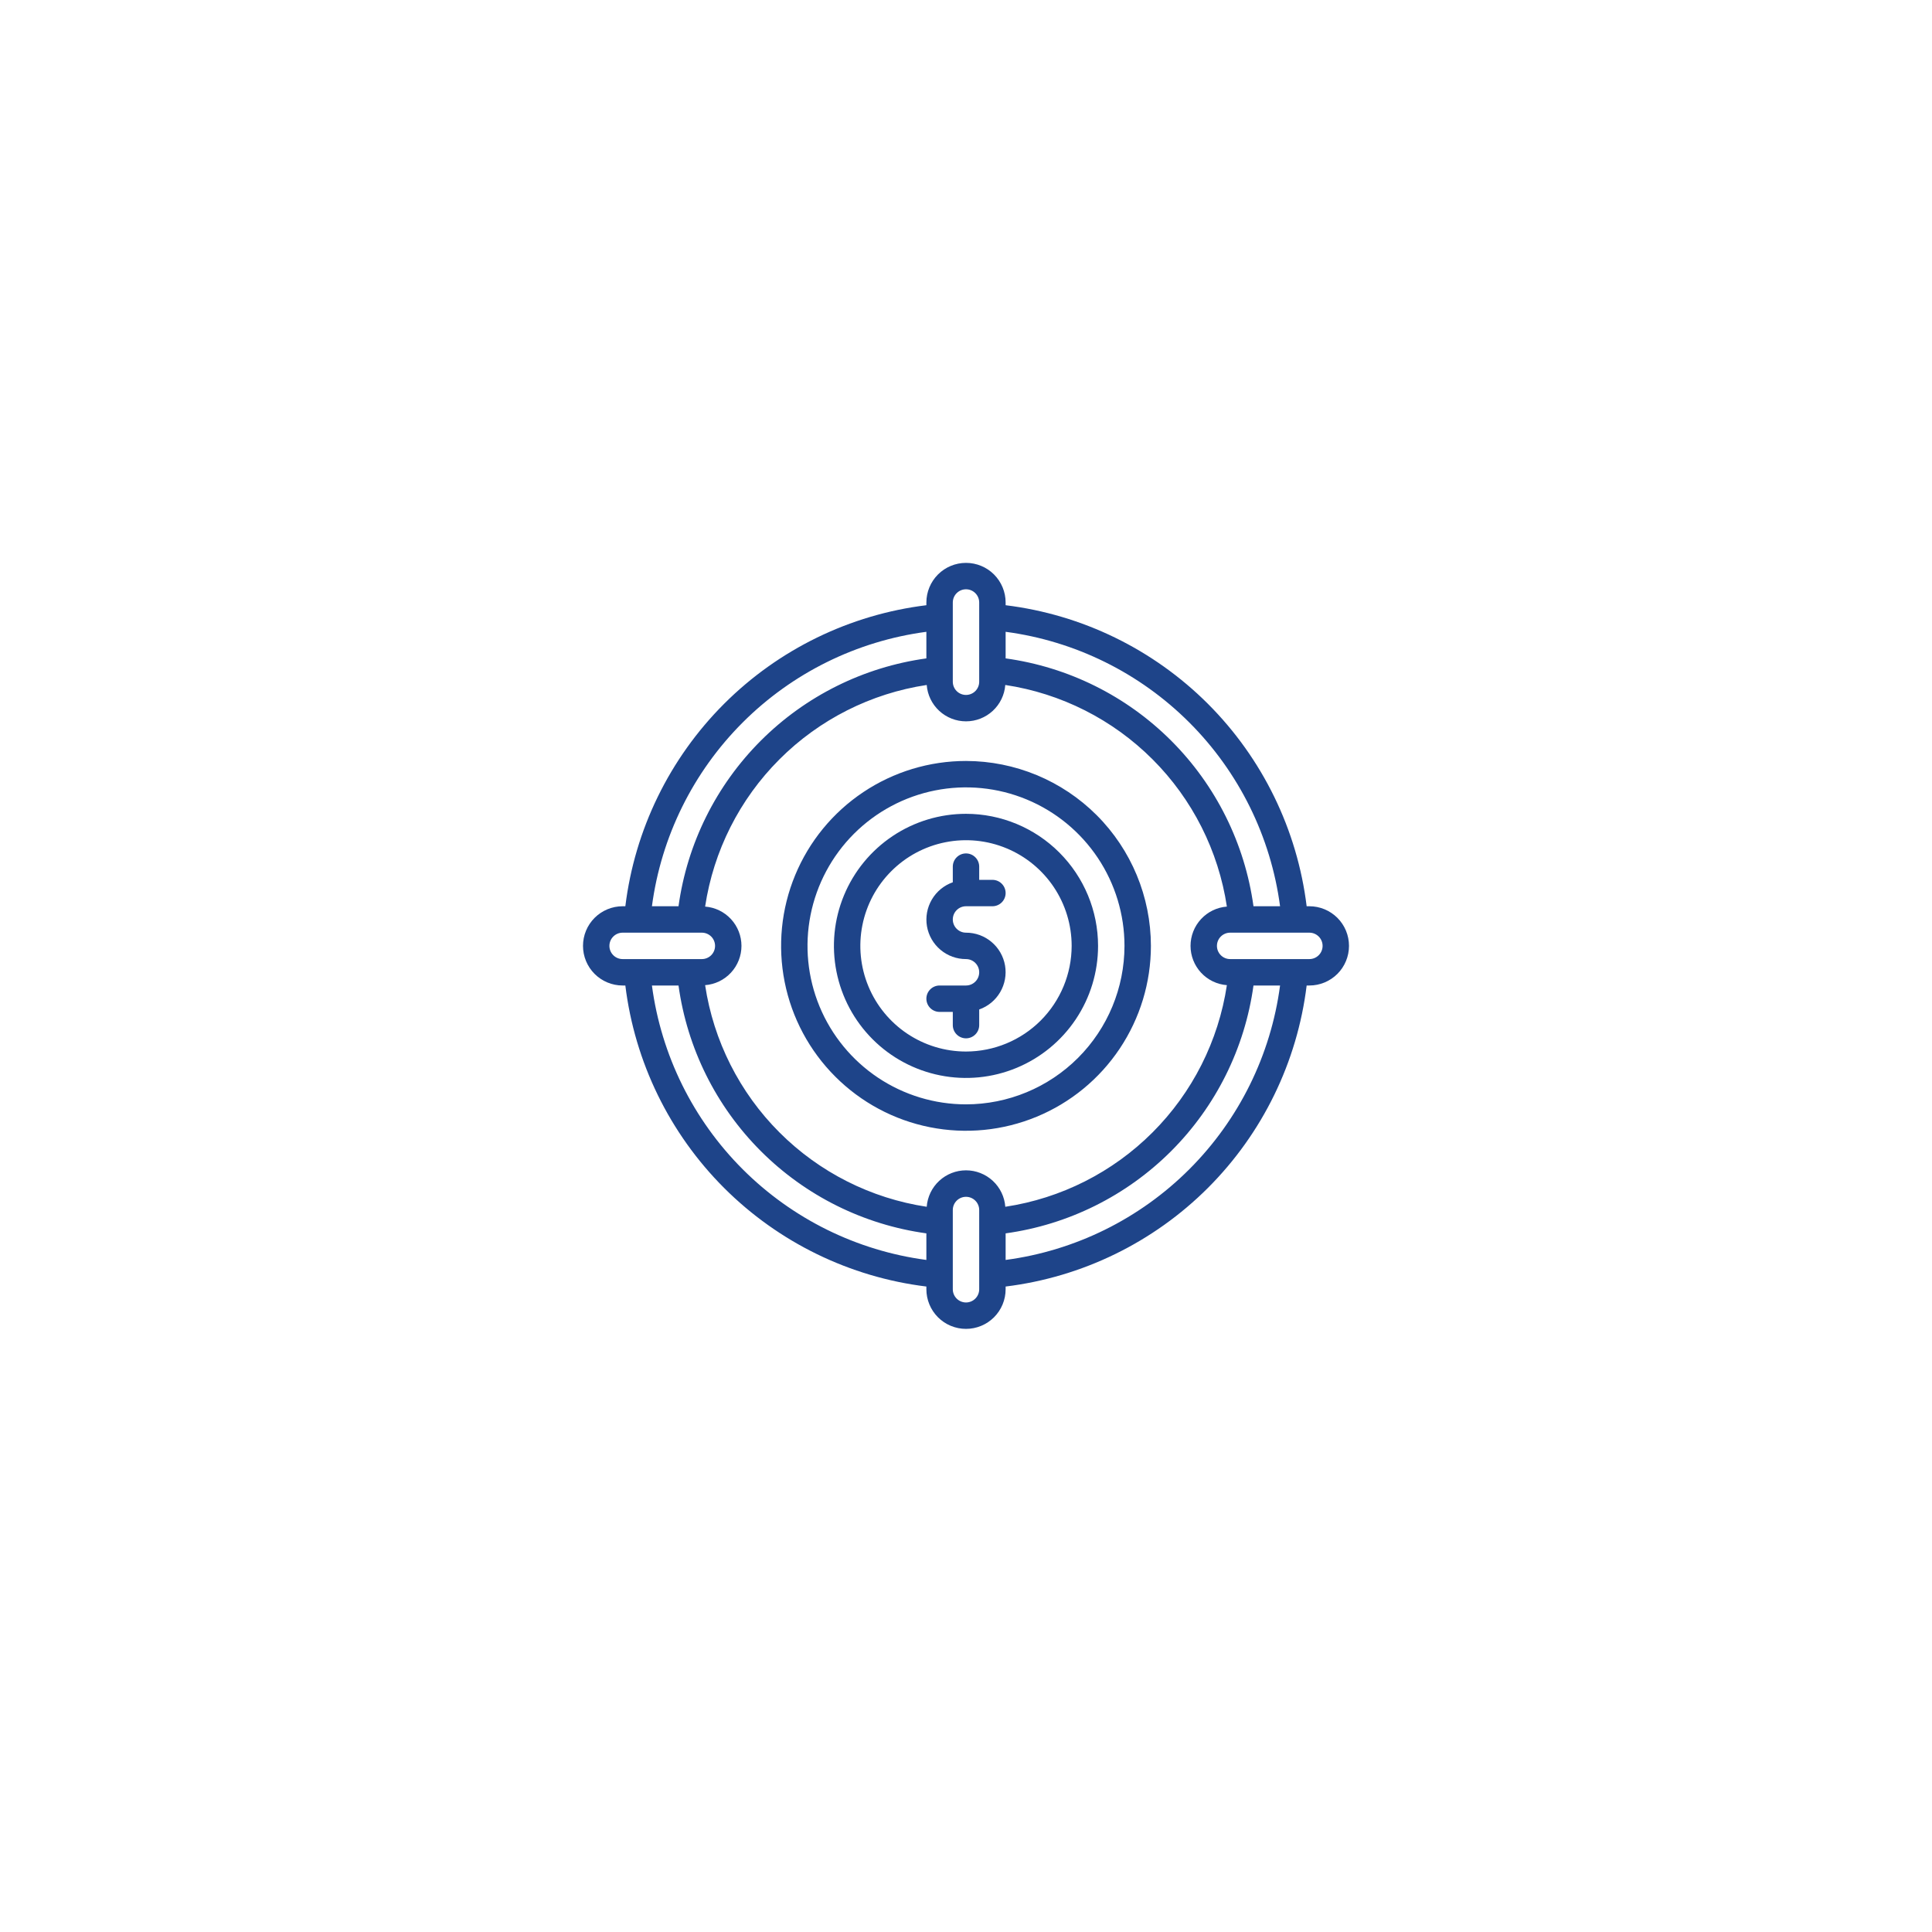 <svg width="96" height="96" viewBox="0 0 96 96" fill="none" xmlns="http://www.w3.org/2000/svg">
<g filter="url(#filter0_d_3211_14596)">
<circle cx="48" cy="47" r="32" fill="white"/>
</g>
<path d="M48 37.812C46.183 37.812 44.407 38.351 42.896 39.361C41.385 40.37 40.207 41.805 39.512 43.484C38.816 45.163 38.635 47.01 38.989 48.792C39.343 50.575 40.219 52.212 41.504 53.496C42.788 54.781 44.425 55.657 46.208 56.011C47.99 56.365 49.837 56.184 51.516 55.488C53.195 54.793 54.63 53.615 55.639 52.104C56.649 50.593 57.188 48.817 57.188 47C57.185 44.564 56.216 42.229 54.494 40.506C52.771 38.784 50.436 37.815 48 37.812ZM48 54.875C46.443 54.875 44.92 54.413 43.625 53.548C42.33 52.682 41.321 51.453 40.724 50.014C40.128 48.575 39.972 46.991 40.276 45.464C40.58 43.936 41.33 42.533 42.431 41.431C43.533 40.33 44.936 39.58 46.464 39.276C47.991 38.972 49.575 39.128 51.014 39.724C52.453 40.321 53.682 41.33 54.548 42.625C55.413 43.92 55.875 45.443 55.875 47C55.873 49.088 55.042 51.09 53.566 52.566C52.09 54.042 50.088 54.873 48 54.875Z" fill="#1E4489"/>
<path d="M48 40.438C46.702 40.438 45.433 40.822 44.354 41.544C43.275 42.265 42.434 43.289 41.937 44.489C41.44 45.688 41.31 47.007 41.564 48.28C41.817 49.553 42.442 50.723 43.36 51.64C44.277 52.558 45.447 53.183 46.72 53.436C47.993 53.69 49.312 53.56 50.511 53.063C51.711 52.566 52.735 51.725 53.456 50.646C54.178 49.567 54.562 48.298 54.562 47C54.561 45.26 53.869 43.592 52.638 42.362C51.408 41.131 49.74 40.439 48 40.438ZM48 52.25C46.962 52.25 45.947 51.942 45.083 51.365C44.22 50.788 43.547 49.968 43.15 49.009C42.752 48.05 42.648 46.994 42.851 45.976C43.053 44.957 43.553 44.022 44.288 43.288C45.022 42.553 45.957 42.053 46.976 41.851C47.994 41.648 49.05 41.752 50.009 42.15C50.968 42.547 51.788 43.22 52.365 44.083C52.942 44.947 53.25 45.962 53.25 47C53.248 48.392 52.695 49.726 51.711 50.711C50.726 51.695 49.392 52.248 48 52.25Z" fill="#1E4489"/>
<path d="M48 45.031H49.312C49.486 45.031 49.654 44.962 49.776 44.839C49.9 44.716 49.969 44.549 49.969 44.375C49.969 44.201 49.9 44.034 49.776 43.911C49.654 43.788 49.486 43.719 49.312 43.719H48.656V43.062C48.656 42.889 48.587 42.721 48.464 42.599C48.341 42.475 48.174 42.406 48 42.406C47.826 42.406 47.659 42.475 47.536 42.599C47.413 42.721 47.344 42.889 47.344 43.062V43.84C46.906 43.994 46.537 44.298 46.303 44.698C46.068 45.098 45.982 45.568 46.06 46.025C46.139 46.482 46.377 46.897 46.732 47.195C47.087 47.494 47.536 47.657 48 47.656C48.174 47.656 48.341 47.725 48.464 47.849C48.587 47.971 48.656 48.139 48.656 48.312C48.656 48.486 48.587 48.654 48.464 48.776C48.341 48.9 48.174 48.969 48 48.969H46.688C46.514 48.969 46.346 49.038 46.224 49.161C46.1 49.284 46.031 49.451 46.031 49.625C46.031 49.799 46.1 49.966 46.224 50.089C46.346 50.212 46.514 50.281 46.688 50.281H47.344V50.938C47.344 51.111 47.413 51.279 47.536 51.401C47.659 51.525 47.826 51.594 48 51.594C48.174 51.594 48.341 51.525 48.464 51.401C48.587 51.279 48.656 51.111 48.656 50.938V50.16C49.094 50.006 49.463 49.702 49.697 49.302C49.932 48.902 50.018 48.432 49.94 47.975C49.861 47.518 49.623 47.103 49.268 46.805C48.913 46.506 48.464 46.343 48 46.344C47.826 46.344 47.659 46.275 47.536 46.151C47.413 46.029 47.344 45.861 47.344 45.688C47.344 45.514 47.413 45.346 47.536 45.224C47.659 45.1 47.826 45.031 48 45.031Z" fill="#1E4489"/>
<path d="M65.062 45.031H64.927C64.46 41.226 62.734 37.687 60.024 34.976C57.313 32.266 53.774 30.54 49.969 30.073V29.938C49.969 29.415 49.761 28.915 49.392 28.545C49.023 28.176 48.522 27.969 48 27.969C47.478 27.969 46.977 28.176 46.608 28.545C46.239 28.915 46.031 29.415 46.031 29.938V30.073C42.226 30.54 38.687 32.266 35.976 34.976C33.266 37.687 31.54 41.226 31.073 45.031H30.938C30.415 45.031 29.915 45.239 29.545 45.608C29.176 45.977 28.969 46.478 28.969 47C28.969 47.522 29.176 48.023 29.545 48.392C29.915 48.761 30.415 48.969 30.938 48.969H31.073C31.54 52.774 33.266 56.313 35.976 59.024C38.687 61.734 42.226 63.46 46.031 63.927V64.062C46.031 64.585 46.239 65.085 46.608 65.455C46.977 65.824 47.478 66.031 48 66.031C48.522 66.031 49.023 65.824 49.392 65.455C49.761 65.085 49.969 64.585 49.969 64.062V63.927C53.774 63.46 57.313 61.734 60.024 59.024C62.734 56.313 64.46 52.774 64.927 48.969H65.062C65.585 48.969 66.085 48.761 66.455 48.392C66.824 48.023 67.031 47.522 67.031 47C67.031 46.478 66.824 45.977 66.455 45.608C66.085 45.239 65.585 45.031 65.062 45.031ZM63.606 45.031H62.285C61.855 41.916 60.419 39.028 58.196 36.804C55.972 34.581 53.084 33.145 49.969 32.715V31.394C53.425 31.853 56.633 33.437 59.098 35.902C61.563 38.367 63.147 41.575 63.606 45.031ZM60.963 48.952C60.545 51.723 59.251 54.288 57.269 56.269C55.288 58.251 52.724 59.545 49.953 59.964C49.916 59.471 49.694 59.011 49.332 58.675C48.97 58.34 48.494 58.153 48 58.153C47.507 58.153 47.031 58.34 46.669 58.675C46.307 59.011 46.085 59.471 46.048 59.964C43.277 59.546 40.712 58.251 38.731 56.269C36.749 54.288 35.455 51.723 35.037 48.952C35.529 48.914 35.988 48.692 36.322 48.33C36.657 47.968 36.843 47.493 36.843 47C36.843 46.507 36.657 46.032 36.322 45.67C35.988 45.308 35.529 45.086 35.037 45.048C35.455 42.277 36.749 39.712 38.731 37.731C40.712 35.749 43.277 34.454 46.048 34.036C46.086 34.528 46.308 34.987 46.67 35.322C47.032 35.657 47.507 35.843 48 35.843C48.493 35.843 48.968 35.657 49.33 35.322C49.692 34.987 49.914 34.528 49.952 34.036C52.723 34.454 55.288 35.749 57.269 37.731C59.251 39.712 60.545 42.277 60.963 45.048C60.471 45.086 60.012 45.308 59.678 45.67C59.343 46.032 59.157 46.507 59.157 47C59.157 47.493 59.343 47.968 59.678 48.33C60.012 48.692 60.471 48.914 60.963 48.952ZM47.344 29.938C47.344 29.764 47.413 29.596 47.536 29.474C47.659 29.35 47.826 29.281 48 29.281C48.174 29.281 48.341 29.35 48.464 29.474C48.587 29.596 48.656 29.764 48.656 29.938V33.875C48.656 34.049 48.587 34.216 48.464 34.339C48.341 34.462 48.174 34.531 48 34.531C47.826 34.531 47.659 34.462 47.536 34.339C47.413 34.216 47.344 34.049 47.344 33.875V29.938ZM46.031 31.394V32.715C42.916 33.145 40.028 34.581 37.804 36.804C35.581 39.028 34.145 41.916 33.715 45.031H32.394C32.853 41.575 34.437 38.367 36.902 35.902C39.367 33.437 42.575 31.853 46.031 31.394ZM30.281 47C30.281 46.826 30.35 46.659 30.474 46.536C30.596 46.413 30.764 46.344 30.938 46.344H34.875C35.049 46.344 35.216 46.413 35.339 46.536C35.462 46.659 35.531 46.826 35.531 47C35.531 47.174 35.462 47.341 35.339 47.464C35.216 47.587 35.049 47.656 34.875 47.656H30.938C30.764 47.656 30.596 47.587 30.474 47.464C30.35 47.341 30.281 47.174 30.281 47ZM32.394 48.969H33.715C34.145 52.084 35.581 54.972 37.804 57.196C40.028 59.419 42.916 60.855 46.031 61.285V62.606C42.575 62.147 39.367 60.563 36.902 58.098C34.437 55.633 32.853 52.425 32.394 48.969ZM48.656 64.062C48.656 64.237 48.587 64.403 48.464 64.526C48.341 64.65 48.174 64.719 48 64.719C47.826 64.719 47.659 64.65 47.536 64.526C47.413 64.403 47.344 64.237 47.344 64.062V60.125C47.344 59.951 47.413 59.784 47.536 59.661C47.659 59.538 47.826 59.469 48 59.469C48.174 59.469 48.341 59.538 48.464 59.661C48.587 59.784 48.656 59.951 48.656 60.125V64.062ZM49.969 62.606V61.285C53.084 60.855 55.972 59.419 58.196 57.196C60.419 54.972 61.855 52.084 62.285 48.969H63.606C63.147 52.425 61.563 55.633 59.098 58.098C56.633 60.563 53.425 62.147 49.969 62.606ZM65.062 47.656H61.125C60.951 47.656 60.784 47.587 60.661 47.464C60.538 47.341 60.469 47.174 60.469 47C60.469 46.826 60.538 46.659 60.661 46.536C60.784 46.413 60.951 46.344 61.125 46.344H65.062C65.237 46.344 65.403 46.413 65.526 46.536C65.65 46.659 65.719 46.826 65.719 47C65.719 47.174 65.65 47.341 65.526 47.464C65.403 47.587 65.237 47.656 65.062 47.656Z" fill="#1E4489"/>
<defs>
<filter id="filter0_d_3211_14596" x="0" y="0" width="96" height="96" filterUnits="userSpaceOnUse" color-interpolation-filters="sRGB">
<feFlood flood-opacity="0" result="BackgroundImageFix"/>
<feColorMatrix in="SourceAlpha" type="matrix" values="0 0 0 0 0 0 0 0 0 0 0 0 0 0 0 0 0 0 127 0" result="hardAlpha"/>
<feOffset dy="1"/>
<feGaussianBlur stdDeviation="8"/>
<feComposite in2="hardAlpha" operator="out"/>
<feColorMatrix type="matrix" values="0 0 0 0 0.118 0 0 0 0 0.267 0 0 0 0 0.537 0 0 0 0.4 0"/>
<feBlend mode="normal" in2="BackgroundImageFix" result="effect1_dropShadow_3211_14596"/>
<feBlend mode="normal" in="SourceGraphic" in2="effect1_dropShadow_3211_14596" result="shape"/>
</filter>
</defs>
</svg>
